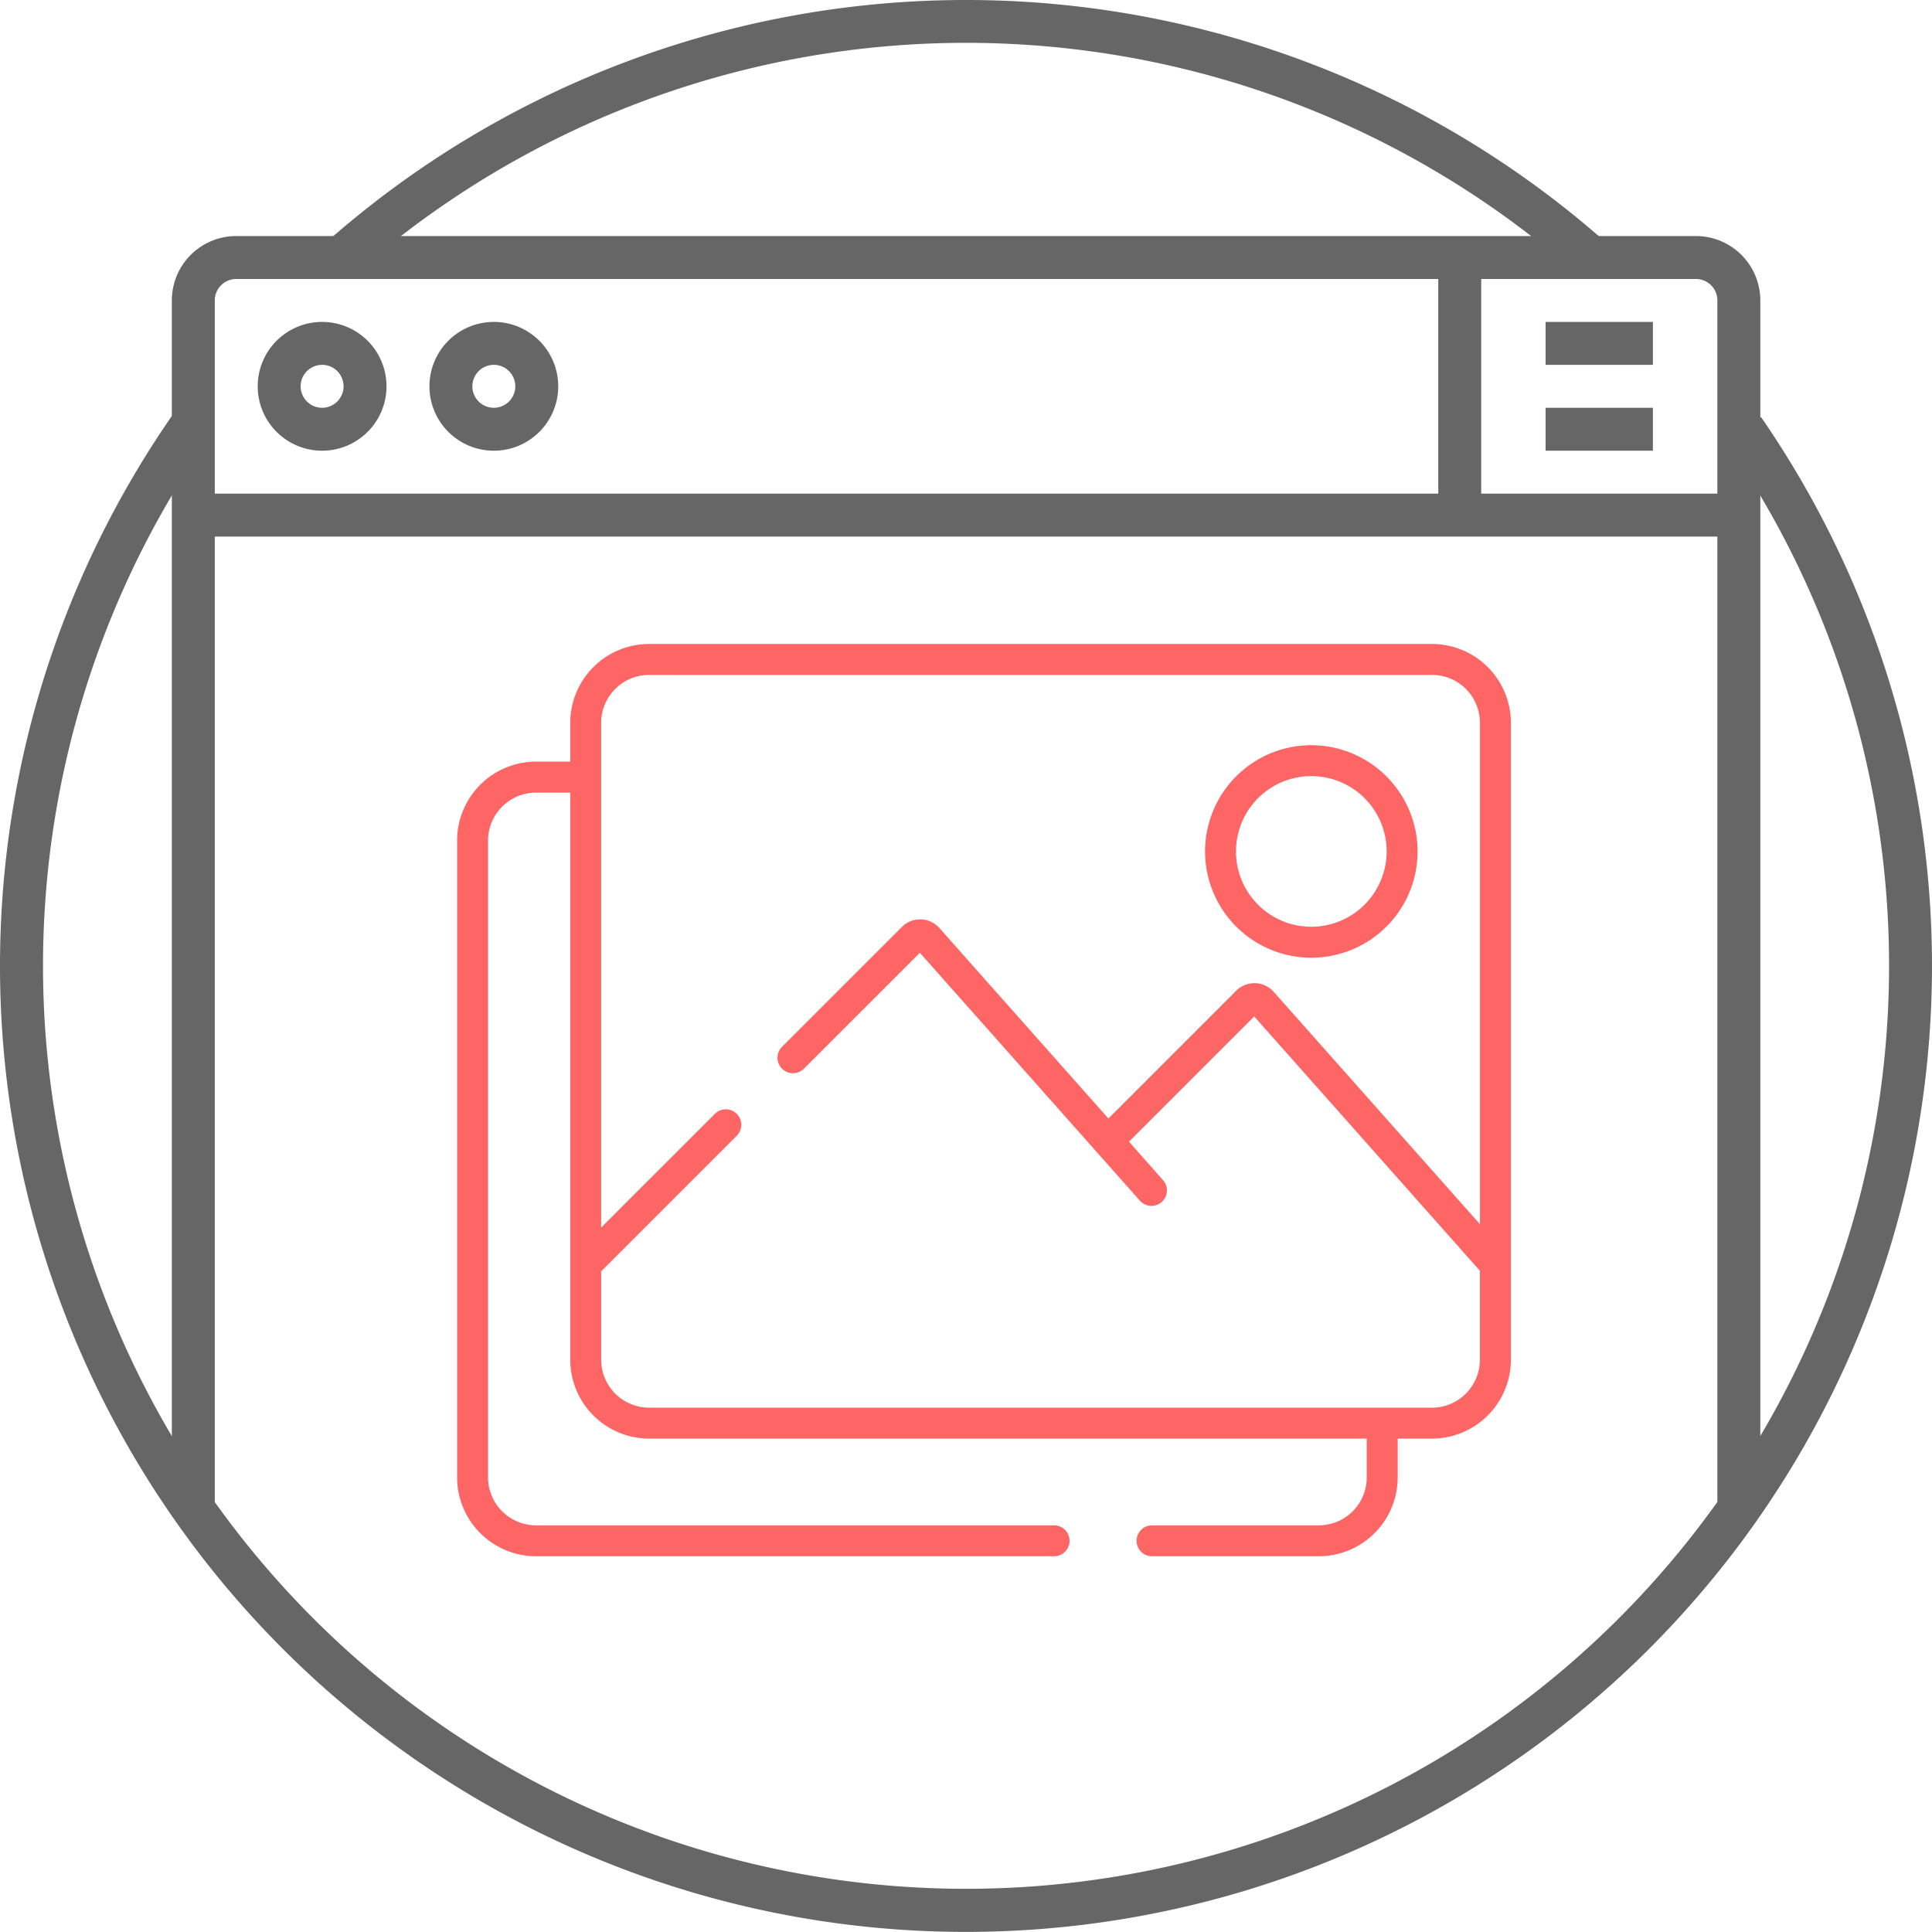 <svg xmlns="http://www.w3.org/2000/svg" width="108.005" height="108" viewBox="0 0 108.005 108">
  <g id="Image-Moderation" transform="translate(-988 -712)">
    <g id="Group_319" data-name="Group 319" transform="translate(849 229)">
      <g id="Healthcare" transform="translate(-9 394)">
        <path id="Path_19300" data-name="Path 19300" d="M16.923,15.193l-1.582-1.8a53.993,53.993,0,0,1,71.178,0l-1.582,1.8a51.594,51.594,0,0,0-68.015,0Z" transform="translate(151.075 88.996)" fill="#666"/>
        <path id="Path_19301" data-name="Path 19301" d="M54,104.18A54,54,0,0,1,9.82,19.12l1.961,1.38a51.6,51.6,0,1,0,84.683.358l1.974-1.366A54.009,54.009,0,0,1,54,104.18Z" transform="translate(148.007 92.82)" fill="#666"/>
        <path id="Path_19302" data-name="Path 19302" d="M96.8,81.8H94.4V14.6a1.2,1.2,0,0,0-1.2-1.2H11.6a1.2,1.2,0,0,0-1.2,1.2V81.8H8V14.6A3.6,3.6,0,0,1,11.6,11H93.2a3.6,3.6,0,0,1,3.6,3.6Z" transform="translate(149.607 91.196)" fill="#666"/>
        <path id="Path_19303" data-name="Path 19303" d="M15.6,22.2a3.6,3.6,0,1,1,3.6-3.6,3.6,3.6,0,0,1-3.6,3.6Zm0-4.8a1.2,1.2,0,1,0,1.2,1.2,1.2,1.2,0,0,0-1.2-1.2Z" transform="translate(150.407 91.996)" fill="#666"/>
        <path id="Path_19304" data-name="Path 19304" d="M23.6,22.2a3.6,3.6,0,1,1,3.6-3.6A3.6,3.6,0,0,1,23.6,22.2Zm0-4.8a1.2,1.2,0,1,0,1.2,1.2A1.2,1.2,0,0,0,23.6,17.4Z" transform="translate(152.007 91.996)" fill="#666"/>
        <path id="Rectangle_4897" data-name="Rectangle 4897" d="M0,0H6V2.4H0Z" transform="translate(234.403 106.996)" fill="#666"/>
        <path id="Rectangle_4898" data-name="Rectangle 4898" d="M0,0H6V2.4H0Z" transform="translate(234.403 111.796)" fill="#666"/>
        <path id="Rectangle_4899" data-name="Rectangle 4899" d="M0,0H86.4V2.4H0Z" transform="translate(158.807 116.596)" fill="#666"/>
        <path id="Rectangle_4900" data-name="Rectangle 4900" d="M0,0H2.4V14.4H0Z" transform="translate(228.404 103.396)" fill="#666"/>
      </g>
      <g id="photo" transform="translate(164.554 518.5)">
        <path id="Path_440" data-name="Path 440" d="M369.37,49.684a5.94,5.94,0,1,0,5.94,5.94A5.947,5.947,0,0,0,369.37,49.684Zm0,10.15a4.211,4.211,0,1,1,4.211-4.211A4.215,4.215,0,0,1,369.37,59.834Zm0,0" transform="translate(-321.617 -43.525)" fill="#fe6666"/>
        <path id="Path_441" data-name="Path 441" d="M54.5.5H10.733A4.413,4.413,0,0,0,6.325,4.908v2.17H4.409A4.414,4.414,0,0,0,0,11.487v35.6A4.414,4.414,0,0,0,4.409,51.5H33.372a.864.864,0,1,0,0-1.729H4.409a2.683,2.683,0,0,1-2.68-2.68v-35.6a2.683,2.683,0,0,1,2.68-2.68H6.325V40.514a4.413,4.413,0,0,0,4.408,4.408H50.852v2.169a2.683,2.683,0,0,1-2.679,2.68H38.848a.864.864,0,1,0,0,1.729h9.325a4.413,4.413,0,0,0,4.408-4.409V44.922H54.5a4.414,4.414,0,0,0,4.409-4.408V4.908A4.414,4.414,0,0,0,54.5.5Zm2.68,32.436L45.652,19.948a1.441,1.441,0,0,0-2.1-.063L36.41,27.028,26.964,16.382a1.441,1.441,0,0,0-2.1-.062l-6.7,6.7a.864.864,0,1,0,1.222,1.223l6.483-6.479L38.151,31.6a.865.865,0,1,0,1.293-1.148L37.56,28.323l7-7L57.177,35.541v4.972a2.683,2.683,0,0,1-2.68,2.68H10.733a2.683,2.683,0,0,1-2.679-2.68V35.57l7.6-7.6a.865.865,0,0,0-1.222-1.223l-6.38,6.378V4.908a2.683,2.683,0,0,1,2.679-2.679H54.5a2.683,2.683,0,0,1,2.68,2.679Zm0,0" transform="translate(0 0)" fill="#fe6666"/>
      </g>
    </g>
  </g>
</svg>
